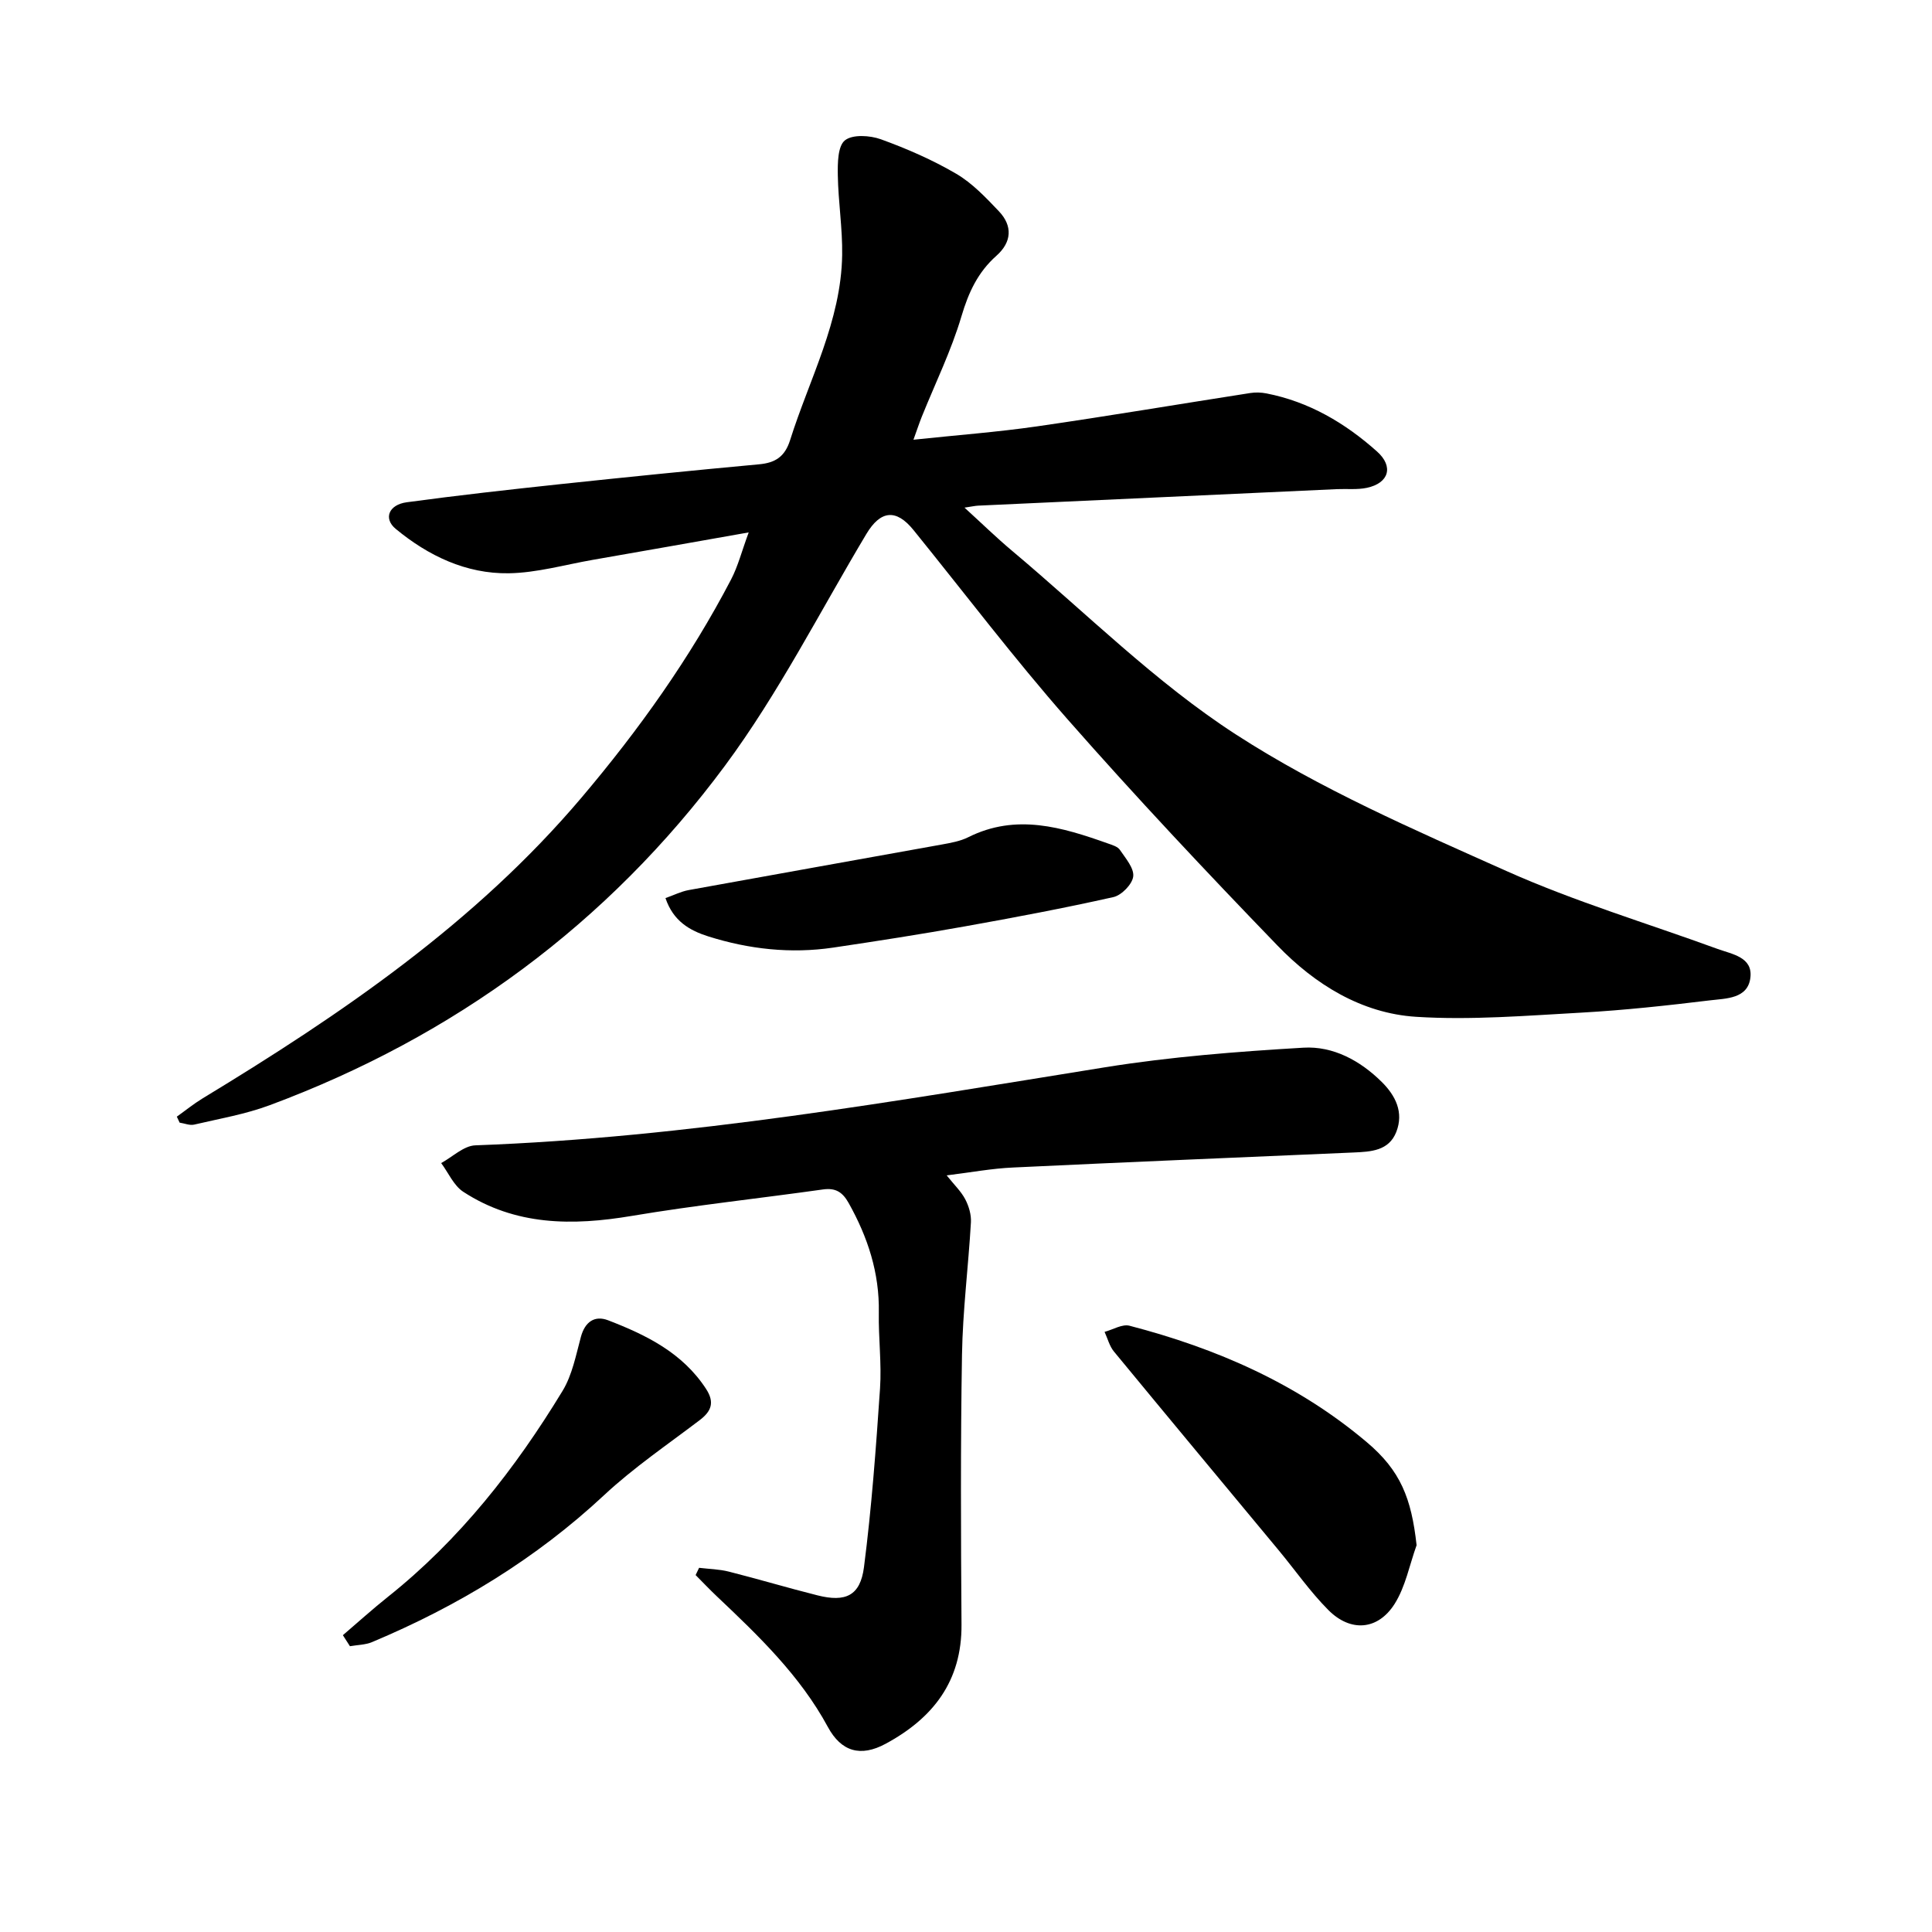 <svg enable-background="new 0 0 400 400" viewBox="0 0 400 400" xmlns="http://www.w3.org/2000/svg"><path d="m36.61 231.19c1.77-1.26 3.47-2.64 5.32-3.77 28.79-17.46 56.48-36.32 78.48-62.3 11.85-13.99 22.46-28.87 30.96-45.16 1.42-2.73 2.19-5.8 3.64-9.73-11.49 2.03-21.9 3.88-32.33 5.69-5.78 1.01-11.56 2.68-17.36 2.77-8.83.13-16.65-3.62-23.39-9.19-2.59-2.14-1.45-5 2.27-5.51 10.54-1.43 21.12-2.61 31.69-3.74 13.75-1.46 27.5-2.85 41.27-4.12 3.38-.31 5.34-1.59 6.42-5 3.99-12.67 10.57-24.64 10.78-38.32.09-5.5-.81-11.02-.9-16.53-.04-2.49-.02-6.02 1.47-7.22 1.58-1.27 5.19-1.04 7.46-.22 5.35 1.94 10.65 4.25 15.56 7.12 3.34 1.95 6.15 4.93 8.86 7.78 2.89 3.04 2.66 6.4-.51 9.21-3.83 3.4-5.77 7.57-7.23 12.5-2.11 7.13-5.43 13.89-8.22 20.82-.52 1.3-.96 2.63-1.73 4.77 8.93-.95 17.28-1.57 25.55-2.76 14.76-2.13 29.46-4.62 44.2-6.91 1.08-.17 2.25-.13 3.32.08 8.83 1.72 16.31 6.14 22.91 12.03 3.49 3.12 2.46 6.55-2.11 7.52-1.99.42-4.12.18-6.18.27-24.77 1.13-49.55 2.27-74.32 3.42-.62.03-1.24.18-2.8.41 3.59 3.27 6.59 6.2 9.78 8.88 15.34 12.87 29.7 27.27 46.39 38.07 17.47 11.31 36.92 19.74 56.02 28.28 14.14 6.32 29.1 10.8 43.68 16.12 3.07 1.12 7.35 1.69 6.84 5.96-.52 4.4-5.06 4.3-8.35 4.7-8.83 1.07-17.69 2.04-26.57 2.54-11.42.63-22.93 1.59-34.29.87-11.3-.72-20.94-6.71-28.69-14.74-14.79-15.31-29.39-30.84-43.45-46.83-11.12-12.65-21.31-26.11-31.92-39.21-3.61-4.46-6.84-4.08-9.78.85-9.62 16.08-18.16 32.97-29.26 47.95-24.23 32.69-56 56.06-94.25 70.28-5.02 1.87-10.4 2.79-15.65 4.02-.92.21-1.99-.26-3-.41-.19-.4-.38-.82-.58-1.24z"/><path d="m196 243.35c1.59 1.99 3 3.33 3.85 4.96.74 1.42 1.26 3.18 1.17 4.76-.53 9.15-1.7 18.29-1.85 27.44-.31 18.61-.23 37.22-.1 55.84.08 11.73-5.89 19.38-15.71 24.68-5.2 2.81-9.2 1.62-11.96-3.48-5.76-10.65-14.36-18.88-23.01-27.07-1.5-1.42-2.92-2.92-4.37-4.38.24-.5.48-1 .72-1.5 2.06.25 4.17.28 6.17.79 6.13 1.55 12.2 3.37 18.34 4.91 5.82 1.47 8.87.09 9.63-5.86 1.58-12.26 2.48-24.61 3.32-36.95.35-5.21-.34-10.49-.25-15.73.15-8.21-2.28-15.61-6.24-22.68-1.27-2.27-2.7-3.18-5.3-2.82-13.2 1.86-26.46 3.27-39.6 5.48-12.29 2.07-24.1 2.04-34.89-4.99-1.98-1.29-3.08-3.93-4.58-5.95 2.36-1.28 4.68-3.59 7.08-3.67 43.94-1.61 87.1-9.2 130.36-16.16 13.57-2.18 27.36-3.25 41.1-4.06 6.12-.36 11.73 2.67 16.19 7.09 2.86 2.83 4.6 6.29 3.02 10.35-1.54 3.93-5.26 4.1-8.82 4.26-23.5 1.02-47 1.99-70.5 3.11-4.41.19-8.79 1.02-13.77 1.63z"/><path d="m293.29 319.92c-1.47 4.08-2.29 8.57-4.55 12.15-3.47 5.47-9.12 5.89-13.72 1.27-3.79-3.81-6.89-8.29-10.34-12.44-11.36-13.69-22.75-27.36-34.06-41.09-.92-1.12-1.3-2.7-1.93-4.06 1.73-.46 3.66-1.67 5.17-1.27 17.99 4.68 34.78 11.99 49.11 24.1 7 5.9 9.25 11.62 10.32 21.34z"/><path d="m137.78 185.94c1.71-.6 3.22-1.37 4.81-1.66 17.46-3.18 34.93-6.27 52.39-9.43 1.86-.34 3.82-.68 5.48-1.51 9.93-4.97 19.44-2.08 28.95 1.3.89.31 2.01.64 2.47 1.34 1.17 1.73 2.95 3.78 2.74 5.49-.2 1.61-2.41 3.88-4.09 4.26-10.2 2.29-20.49 4.23-30.78 6.07-9.05 1.62-18.14 3.04-27.24 4.39-8.79 1.3-17.44.34-25.87-2.32-3.82-1.21-7.24-3.13-8.86-7.93z"/><path d="m70.99 338.55c3.1-2.65 6.12-5.39 9.31-7.93 14.87-11.84 26.39-26.55 36.17-42.65 2-3.29 2.77-7.38 3.8-11.19.85-3.13 2.86-4.49 5.63-3.43 7.89 3.04 15.42 6.73 20.29 14.22 1.79 2.76 1.12 4.59-1.32 6.45-6.68 5.08-13.68 9.83-19.79 15.53-14.14 13.19-30.32 22.99-48.03 30.42-1.41.59-3.06.59-4.6.86-.49-.76-.98-1.52-1.46-2.28z"/></svg>